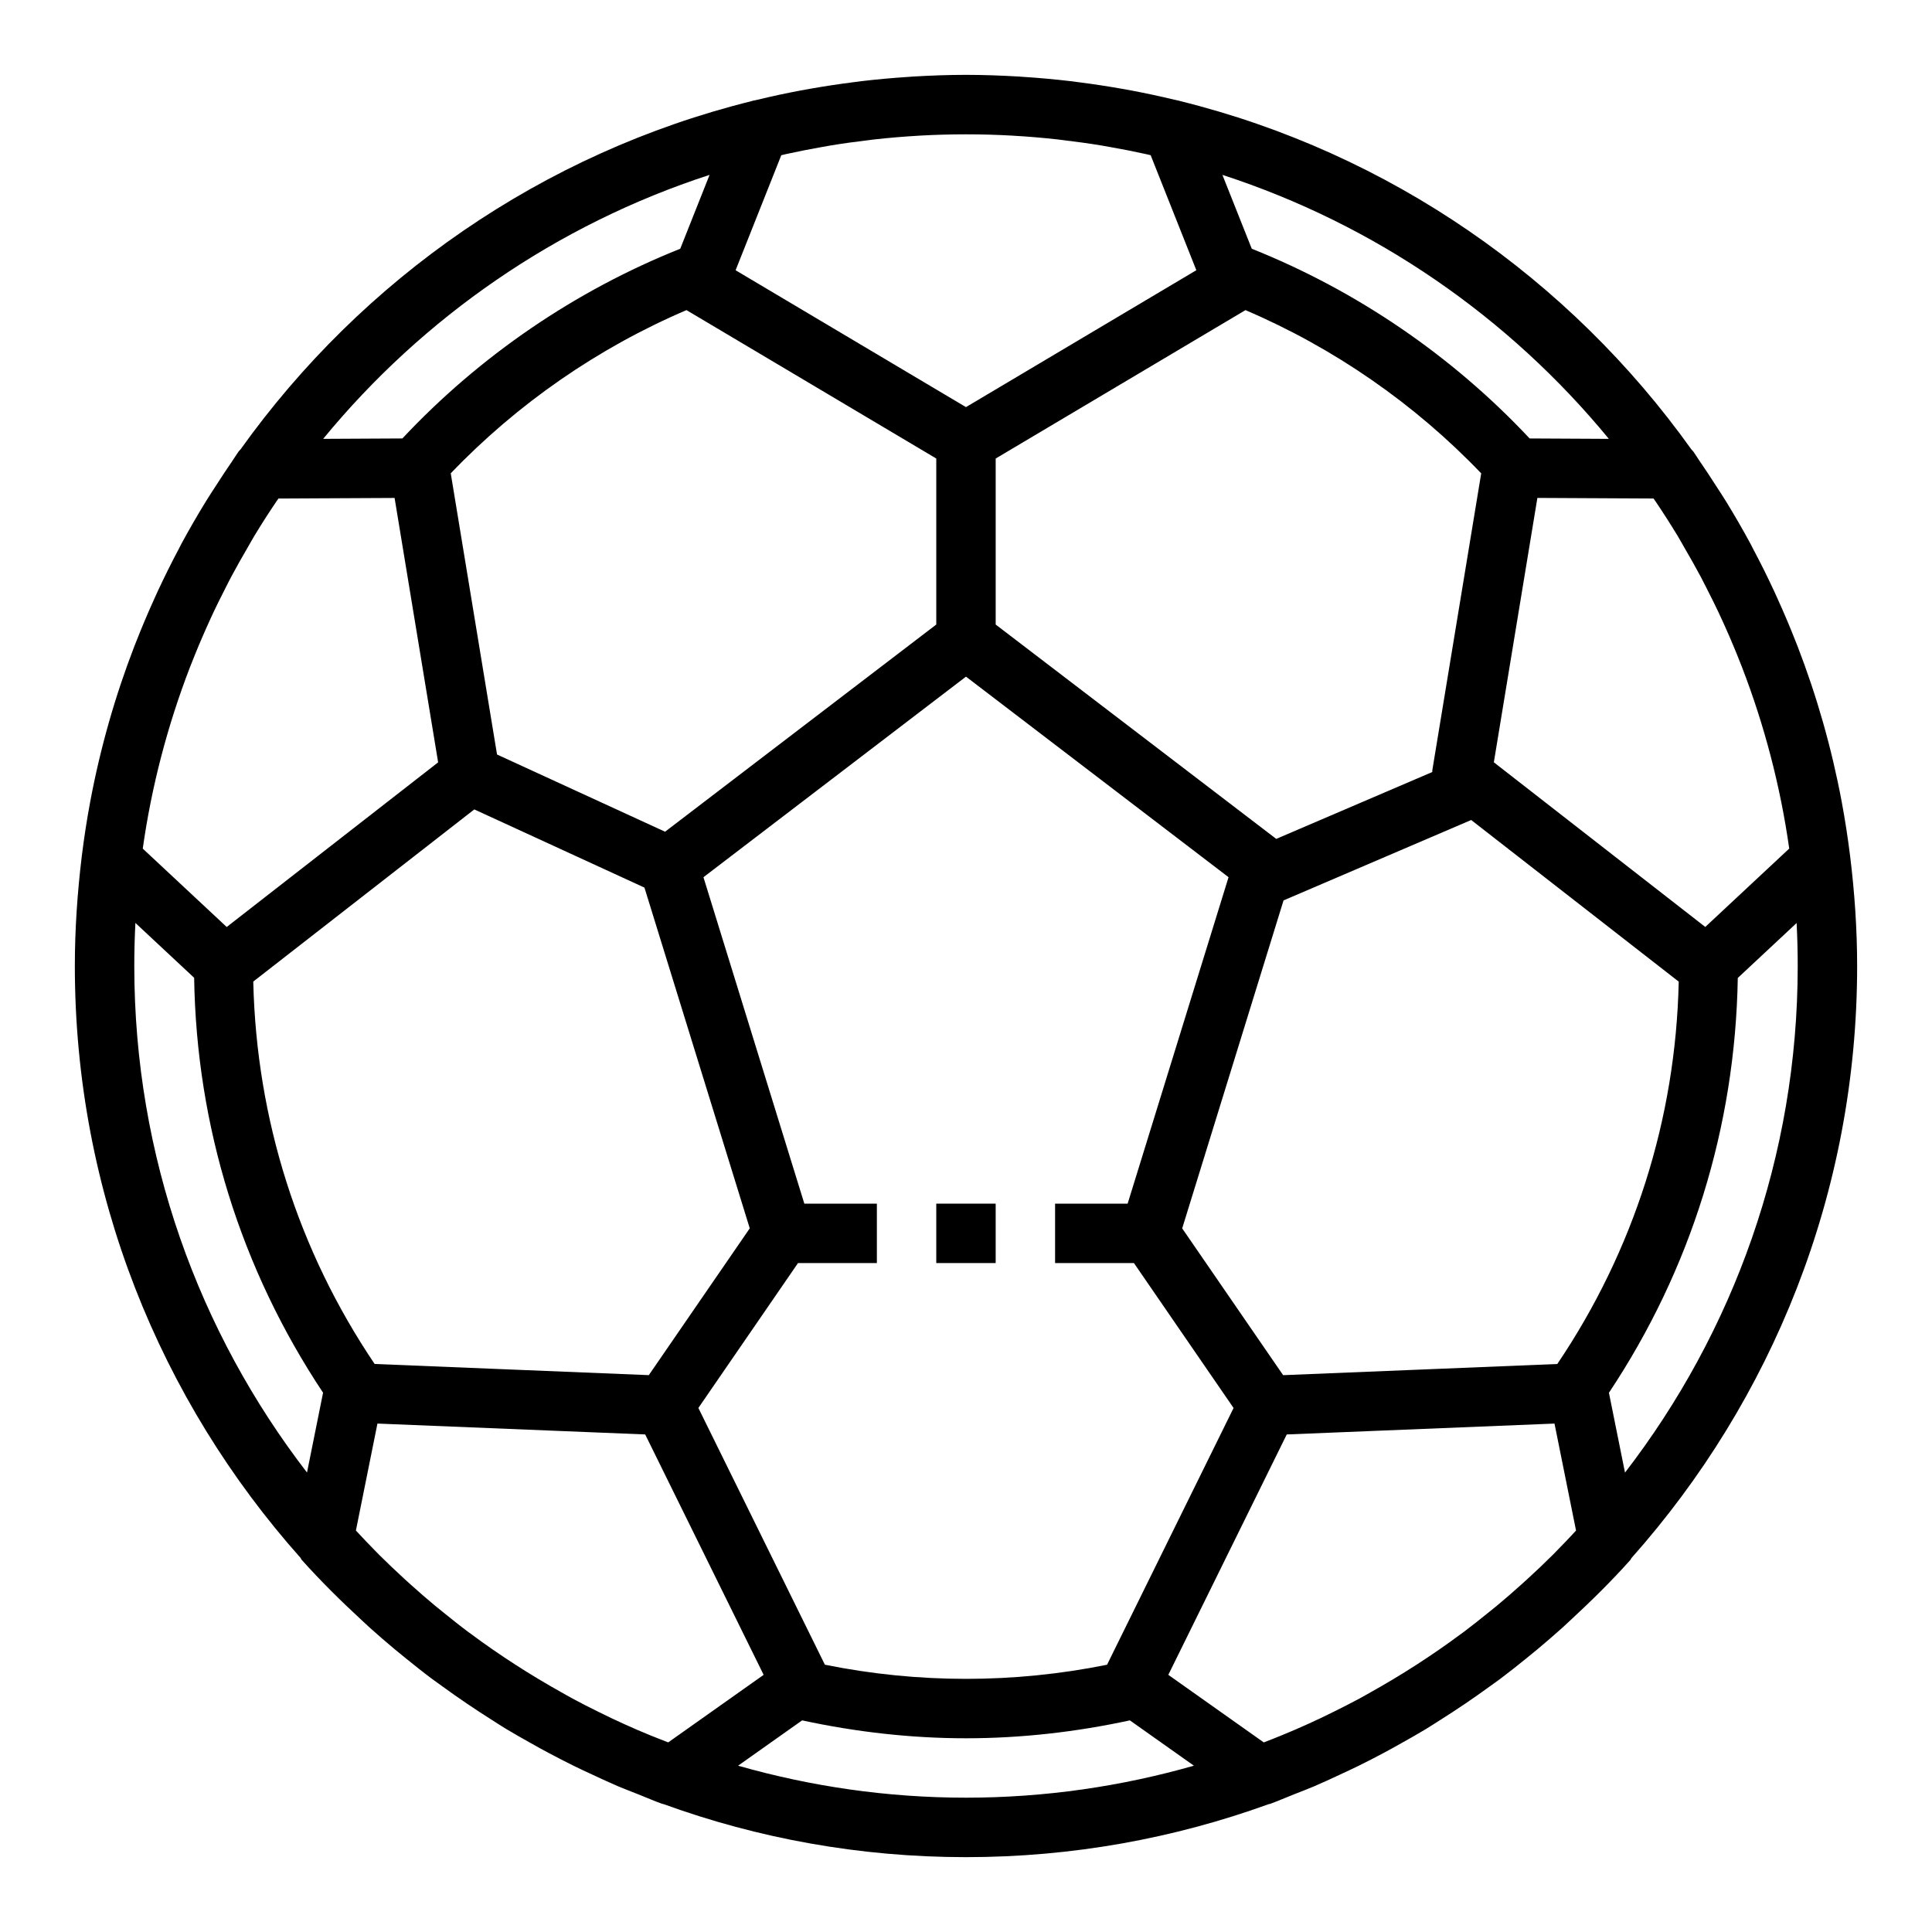 <?xml version="1.0" encoding="UTF-8"?>
<!-- The Best Svg Icon site in the world: iconSvg.co, Visit us! https://iconsvg.co -->
<svg fill="#000000" width="800px" height="800px" version="1.1" viewBox="144 144 512 512" xmlns="http://www.w3.org/2000/svg">
 <g>
  <path d="m636.16 400c0-9.824-0.676-19.492-1.844-29v-0.086c-0.016-0.133-0.047-0.27-0.062-0.402-0.574-4.606-1.281-9.164-2.117-13.68-0.023-0.141-0.047-0.293-0.078-0.434-2.668-14.227-6.606-28-11.715-41.211-0.141-0.363-0.285-0.723-0.434-1.086-1.52-3.883-3.141-7.707-4.856-11.484-0.309-0.676-0.605-1.363-0.922-2.031-1.738-3.731-3.559-7.406-5.488-11.027-0.25-0.473-0.48-0.953-0.73-1.426-2.062-3.809-4.227-7.559-6.488-11.242-0.898-1.473-1.867-2.906-2.793-4.352-1.379-2.141-2.769-4.273-4.219-6.367-0.559-0.805-1.055-1.645-1.621-2.449-0.164-0.227-0.379-0.41-0.559-0.621-32.277-45.215-80.059-78.617-135.55-92.336-0.031-0.008-0.055-0.039-0.086-0.047-0.473-0.117-0.945-0.188-1.418-0.301-3.769-0.906-7.582-1.723-11.422-2.449-0.875-0.164-1.754-0.316-2.629-0.473-3.707-0.652-7.438-1.219-11.203-1.699-0.797-0.102-1.59-0.211-2.394-0.309-4.125-0.48-8.281-0.859-12.469-1.125-0.355-0.023-0.699-0.062-1.047-0.078-4.641-0.266-9.309-0.449-14.016-0.449s-9.375 0.18-14.02 0.449c-0.355 0.023-0.699 0.055-1.047 0.078-4.188 0.27-8.344 0.645-12.477 1.125-0.797 0.094-1.59 0.203-2.387 0.309-3.762 0.48-7.504 1.047-11.211 1.699-0.883 0.156-1.754 0.309-2.629 0.473-3.84 0.723-7.652 1.535-11.422 2.449-0.473 0.109-0.945 0.188-1.418 0.301-0.031 0.008-0.055 0.039-0.086 0.047-55.484 13.719-103.27 47.121-135.56 92.332-0.18 0.211-0.395 0.387-0.559 0.621-0.566 0.797-1.062 1.637-1.621 2.449-1.449 2.094-2.844 4.227-4.219 6.367-0.93 1.449-1.898 2.883-2.793 4.352-2.258 3.684-4.426 7.43-6.488 11.242-0.25 0.473-0.48 0.953-0.73 1.426-1.93 3.621-3.746 7.305-5.488 11.027-0.316 0.676-0.613 1.355-0.922 2.031-1.715 3.777-3.336 7.606-4.856 11.484-0.141 0.363-0.293 0.723-0.434 1.086-5.102 13.211-9.047 26.984-11.715 41.211-0.023 0.141-0.047 0.293-0.078 0.434-0.844 4.519-1.543 9.086-2.117 13.68-0.016 0.133-0.047 0.27-0.062 0.402v0.086c-1.148 9.512-1.828 19.18-1.828 29.004 0 60.164 22.648 115.12 59.828 156.87 0.109 0.141 0.133 0.34 0.262 0.473 5.039 5.629 10.406 10.926 15.941 16.035 0.668 0.613 1.324 1.242 1.992 1.852 2.195 1.977 4.426 3.906 6.691 5.793 1.016 0.852 2.047 1.684 3.078 2.519 2.211 1.785 4.434 3.566 6.707 5.266 1 0.746 2.023 1.457 3.039 2.195 4.258 3.094 8.605 6.039 13.051 8.84 1.219 0.77 2.426 1.574 3.668 2.32 2.18 1.316 4.402 2.559 6.621 3.809 1.551 0.875 3.102 1.738 4.676 2.574 2.211 1.18 4.441 2.32 6.691 3.434 1.613 0.797 3.258 1.551 4.894 2.312 2.273 1.055 4.543 2.117 6.848 3.102 1.746 0.738 3.527 1.41 5.297 2.109 2.117 0.844 4.203 1.754 6.344 2.527 0.109 0.039 0.227 0.023 0.34 0.062 25.035 9.102 52.043 14.07 80.195 14.07 28.148 0 55.16-4.969 80.215-14.043 0.109-0.031 0.227-0.023 0.34-0.062 2.141-0.781 4.227-1.691 6.344-2.527 1.762-0.699 3.551-1.371 5.297-2.109 2.305-0.984 4.574-2.047 6.848-3.102 1.637-0.762 3.273-1.52 4.894-2.312 2.25-1.109 4.481-2.25 6.691-3.434 1.574-0.836 3.125-1.699 4.676-2.574 2.219-1.242 4.441-2.488 6.621-3.809 1.234-0.746 2.441-1.551 3.668-2.32 4.449-2.801 8.801-5.746 13.051-8.84 1.008-0.73 2.039-1.441 3.039-2.195 2.273-1.707 4.496-3.481 6.707-5.266 1.031-0.836 2.055-1.668 3.078-2.519 2.258-1.898 4.496-3.816 6.691-5.793 0.676-0.605 1.332-1.234 1.992-1.852 5.535-5.109 10.91-10.406 15.941-16.035 0.125-0.141 0.141-0.332 0.262-0.473 37.156-41.777 59.805-96.73 59.805-156.89zm-61.52 134.25-4.258-21.152c21.719-32.637 33.488-70.328 34.148-109.93l15.594-14.562c0.188 3.773 0.289 7.574 0.289 11.402 0 50.488-17.105 97.035-45.773 134.25zm-18.227 20.871c-0.309 0.316-0.613 0.629-0.922 0.945-2.133 2.125-4.312 4.195-6.535 6.227-0.566 0.52-1.141 1.039-1.715 1.559-2.148 1.938-4.328 3.832-6.559 5.684-0.621 0.52-1.266 1.023-1.898 1.535-2.281 1.852-4.574 3.684-6.926 5.449-0.195 0.148-0.402 0.285-0.605 0.434-7.644 5.684-15.688 10.863-24.043 15.531-0.992 0.551-1.969 1.125-2.969 1.66-2.211 1.188-4.465 2.332-6.715 3.449-1.188 0.59-2.371 1.172-3.566 1.738-2.227 1.055-4.473 2.07-6.731 3.047-1.258 0.543-2.527 1.062-3.793 1.59-1.496 0.613-3.008 1.203-4.527 1.785l-25.293-17.902 31.387-63.707 70.957-2.883 5.707 28.348c-1.719 1.867-3.457 3.707-5.254 5.512zm-210.04 32.73-25.293 17.902c-1.52-0.582-3.031-1.172-4.535-1.785-1.266-0.52-2.527-1.039-3.777-1.582-2.266-0.984-4.512-2-6.738-3.055-1.195-0.566-2.379-1.148-3.566-1.738-2.258-1.117-4.504-2.25-6.715-3.449-1-0.535-1.977-1.109-2.969-1.66-8.359-4.676-16.398-9.848-24.043-15.531-0.195-0.148-0.402-0.285-0.605-0.434-2.356-1.762-4.652-3.598-6.926-5.449-0.629-0.512-1.266-1.016-1.898-1.535-2.227-1.852-4.41-3.746-6.559-5.684-0.574-0.52-1.148-1.039-1.715-1.559-2.211-2.039-4.402-4.102-6.535-6.227-0.316-0.309-0.613-0.629-0.922-0.945-1.785-1.801-3.535-3.652-5.258-5.512l5.707-28.348 70.957 2.883zm-152.02-267.06c0.109-0.293 0.227-0.582 0.348-0.867 1.309-3.363 2.715-6.684 4.188-9.973 0.301-0.668 0.598-1.34 0.906-2.008 1.316-2.867 2.715-5.691 4.156-8.5 0.465-0.906 0.914-1.82 1.395-2.707 1.355-2.543 2.777-5.047 4.234-7.543 0.59-1.016 1.148-2.047 1.754-3.055 1.906-3.156 3.891-6.258 5.961-9.312 0.164-0.242 0.34-0.473 0.504-0.707l30.773-0.156 11.539 70.07-56.031 43.633-22.246-20.773c2.324-16.461 6.551-32.617 12.52-48.102zm158.02-135.97c3.023-0.668 6.062-1.258 9.117-1.801 0.836-0.148 1.668-0.309 2.512-0.449 3.336-0.551 6.691-1.016 10.051-1.41 0.582-0.07 1.156-0.156 1.738-0.219 3.906-0.434 7.816-0.762 11.738-0.984 0.055 0 0.117-0.008 0.172-0.016 8.188-0.457 16.391-0.457 24.578 0 0.055 0 0.117 0.008 0.172 0.016 3.922 0.219 7.832 0.551 11.738 0.984 0.582 0.062 1.156 0.148 1.738 0.219 3.363 0.395 6.715 0.859 10.051 1.41 0.844 0.141 1.676 0.301 2.512 0.449 3.047 0.535 6.086 1.133 9.117 1.801 0.441 0.094 0.883 0.203 1.332 0.309l12.105 30.48-61.051 36.281-61.047-36.273 12.105-30.48c0.441-0.105 0.883-0.215 1.32-0.316zm199.05 91.133 30.773 0.156c0.164 0.234 0.34 0.473 0.504 0.707 2.062 3.055 4.055 6.164 5.961 9.312 0.605 1.008 1.164 2.039 1.754 3.055 1.449 2.496 2.883 5 4.234 7.543 0.48 0.898 0.93 1.812 1.395 2.707 1.441 2.809 2.844 5.637 4.156 8.508 0.309 0.66 0.605 1.332 0.906 1.992 1.48 3.297 2.883 6.621 4.195 9.988 0.109 0.285 0.227 0.566 0.34 0.859 5.969 15.484 10.195 31.637 12.523 48.098l-22.246 20.773-56.031-43.633zm5.281 229.52-72.66 2.961-26.75-38.902 26.859-86.914 49.727-21.309 55 42.832c-0.781 36.348-11.859 71.211-32.176 101.33zm-33.117-157.39c-0.031 0.172 0 0.34-0.016 0.512l-41.352 17.719-74.352-56.805v-43.996l66.195-39.328c23.418 10.004 44.816 24.812 62.473 43.258zm-197.66-121.9 66.195 39.328v43.996l-71.871 54.906-44.531-20.461-12.266-74.516c17.656-18.441 39.047-33.246 62.473-43.254zm-56.23 132.32 45.09 20.719 27.906 90.301-26.75 38.902-72.66-2.961c-20.262-30.023-31.324-64.785-32.164-101.34zm92.906 226.66-33.527-68.039 26.41-38.406h20.895v-15.742h-19.223l-26.734-86.504 69.574-53.156 69.582 53.152-26.742 86.508h-19.227v15.742h20.891l26.41 38.414-33.527 68.039c-24.738 4.992-50.039 4.992-74.781-0.008zm207.76-324.86-20.996-0.109c-20.516-21.891-45.832-39.172-73.637-50.277l-7.777-19.57c40.523 13.16 75.938 37.738 102.41 69.957zm-238.32-69.957-7.769 19.57c-27.805 11.098-53.121 28.379-73.637 50.277l-20.996 0.109c26.469-32.219 61.887-56.797 102.4-69.957zm-152.16 198.24 15.57 14.539c0.598 39.406 12.375 77.207 34.164 109.96l-4.258 21.152c-28.664-37.207-45.77-83.754-45.77-134.24 0-3.828 0.102-7.629 0.293-11.406zm159.72 223.34 16.973-12.012c14.34 3.102 28.922 4.746 43.43 4.746s29.086-1.645 43.422-4.746l16.973 12.012c-19.211 5.477-39.449 8.477-60.395 8.477-20.949 0-41.188-3-60.402-8.477z"/>
  <path d="m392.12 462.98h15.742v15.742h-15.742z"/>
 </g>
</svg>